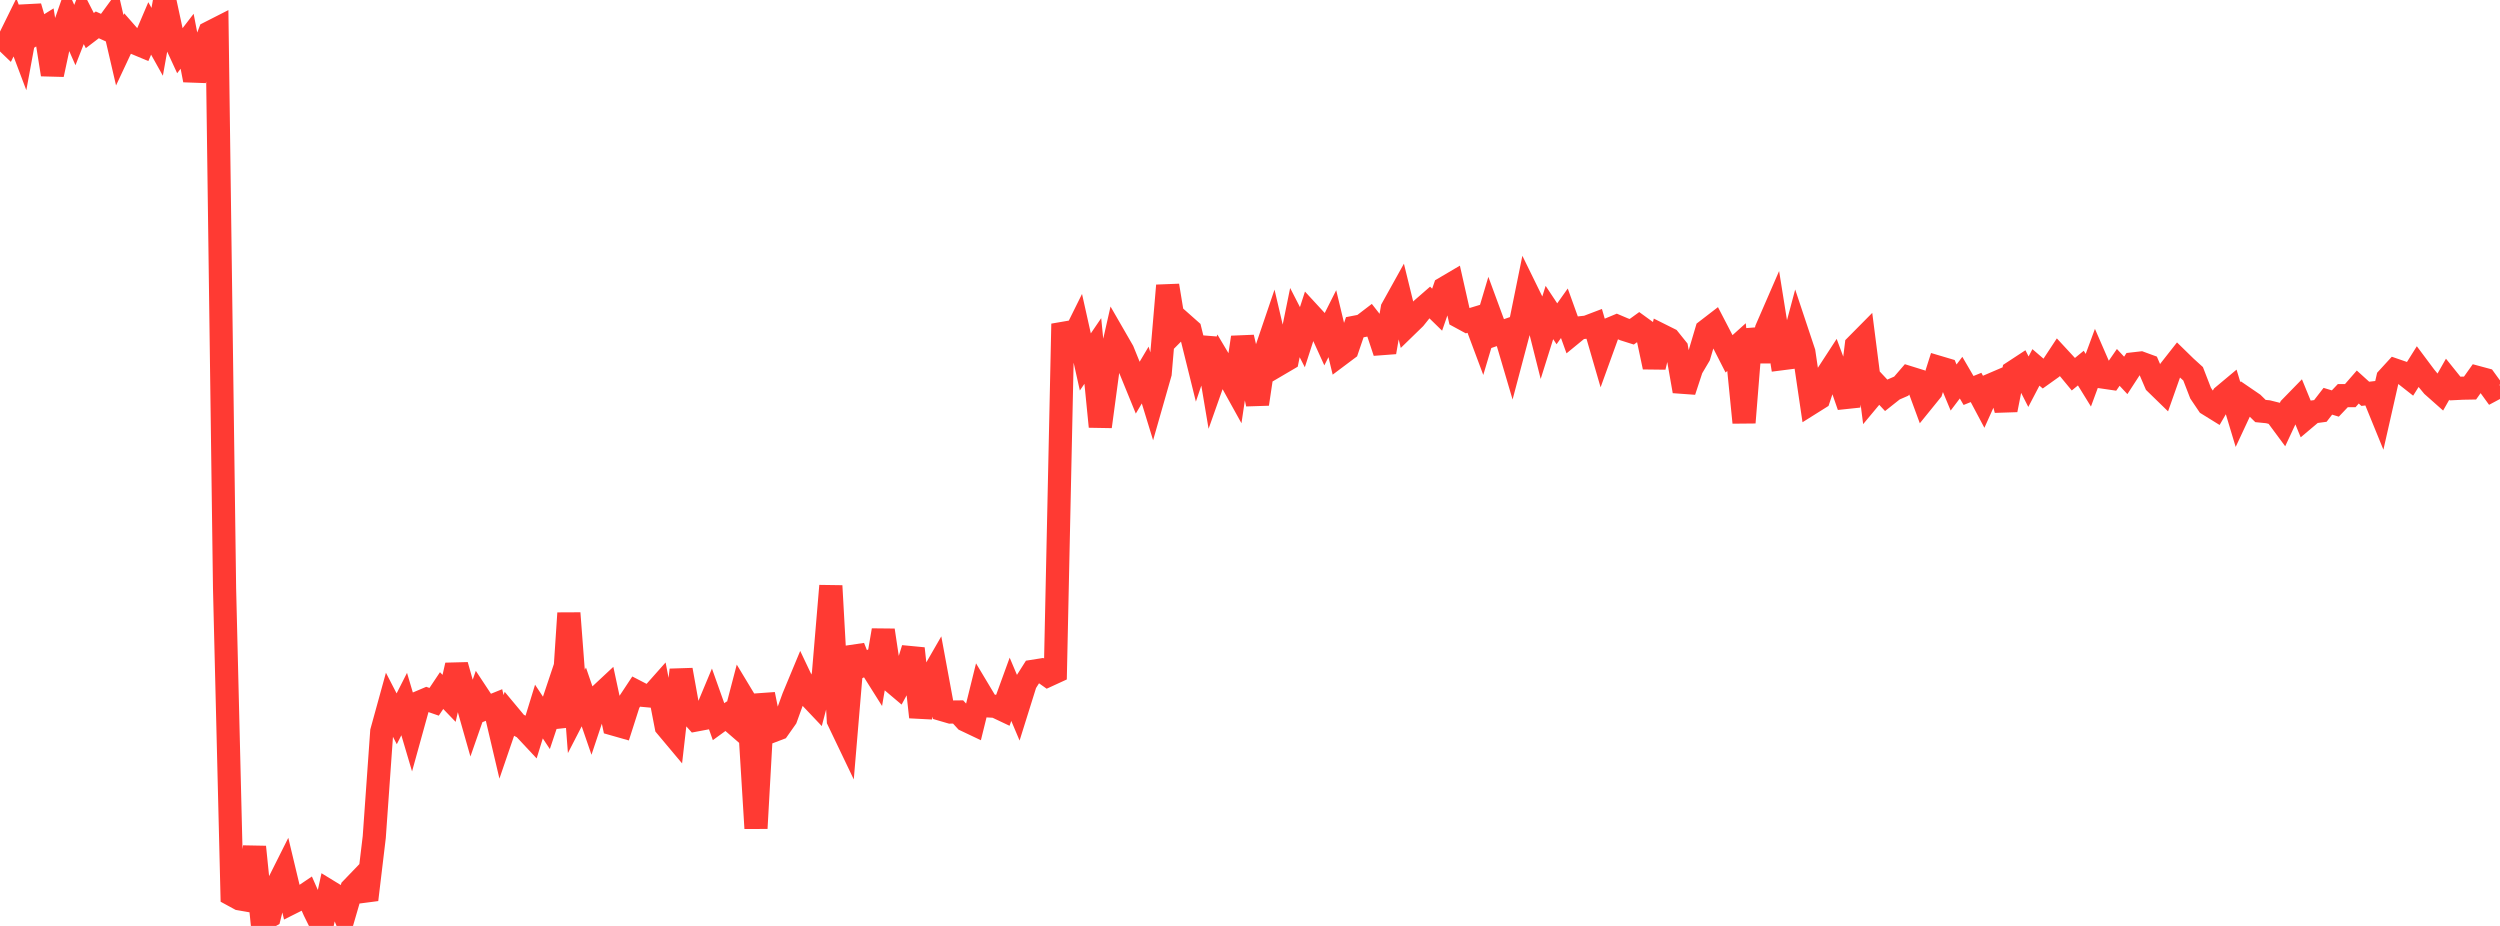 <?xml version="1.0" standalone="no"?>
<!DOCTYPE svg PUBLIC "-//W3C//DTD SVG 1.1//EN" "http://www.w3.org/Graphics/SVG/1.1/DTD/svg11.dtd">

<svg width="135" height="50" viewBox="0 0 135 50" preserveAspectRatio="none" 
  xmlns="http://www.w3.org/2000/svg"
  xmlns:xlink="http://www.w3.org/1999/xlink">


<polyline points="0.0, 1.912 0.404, 2.3 0.808, 1.48 1.213, 2.552 1.617, 0.361 2.021, 1.731 2.425, 1.48 2.829, 4.025 3.234, 2.131 3.638, 0.975 4.042, 1.894 4.446, 0.862 4.85, 1.651 5.254, 1.343 5.659, 1.526 6.063, 0.974 6.467, 2.714 6.871, 1.852 7.275, 2.313 7.68, 2.482 8.084, 1.535 8.488, 2.258 8.892, 0.0 9.296, 1.876 9.701, 2.754 10.105, 2.228 10.509, 4.327 10.913, 2.819 11.317, 1.763 11.722, 1.557 12.126, 31.766 12.53, 48.317 12.934, 48.537 13.338, 48.607 13.743, 45.734 14.147, 49.708 14.551, 49.482 14.955, 47.861 15.359, 47.055 15.763, 48.743 16.168, 48.54 16.572, 48.267 16.976, 49.183 17.38, 50.0 17.784, 48.146 18.189, 48.394 18.593, 49.376 18.997, 47.988 19.401, 47.568 19.805, 48.584 20.21, 45.202 20.614, 39.499 21.018, 38.034 21.422, 38.816 21.826, 38.019 22.231, 39.387 22.635, 37.928 23.039, 37.757 23.443, 37.897 23.847, 37.292 24.251, 37.712 24.656, 35.921 25.06, 37.356 25.464, 38.779 25.868, 37.622 26.272, 38.234 26.677, 38.07 27.081, 39.79 27.485, 38.611 27.889, 39.096 28.293, 39.307 28.698, 39.74 29.102, 38.424 29.506, 39.035 29.91, 37.827 30.314, 39.228 30.719, 33.11 31.123, 38.418 31.527, 37.634 31.931, 38.809 32.335, 37.597 32.74, 37.219 33.144, 39.103 33.548, 39.218 33.952, 37.954 34.356, 37.343 34.76, 37.552 35.165, 37.589 35.569, 37.134 35.973, 39.225 36.377, 39.707 36.781, 36.175 37.186, 38.427 37.59, 38.878 37.994, 38.802 38.398, 37.835 38.802, 38.971 39.207, 38.676 39.611, 39.026 40.015, 37.48 40.419, 38.15 40.823, 44.728 41.228, 37.493 41.632, 39.503 42.036, 39.349 42.44, 38.775 42.844, 37.66 43.249, 36.686 43.653, 37.537 44.057, 37.963 44.461, 36.426 44.865, 31.636 45.269, 38.898 45.674, 39.744 46.078, 34.947 46.482, 35.966 46.886, 35.766 47.29, 36.408 47.695, 34.034 48.099, 36.734 48.503, 37.075 48.907, 36.331 49.311, 35.022 49.716, 38.722 50.12, 36.85 50.524, 36.148 50.928, 38.333 51.332, 38.451 51.737, 38.446 52.141, 38.888 52.545, 39.08 52.949, 37.443 53.353, 38.118 53.757, 38.141 54.162, 38.333 54.566, 37.222 54.97, 38.178 55.374, 36.888 55.778, 36.25 56.183, 36.186 56.587, 36.472 56.991, 36.286 57.395, 17.489 57.799, 18.552 58.204, 17.735 58.608, 19.545 59.012, 18.953 59.416, 23.037 59.82, 20.037 60.225, 18.249 60.629, 18.95 61.033, 19.945 61.437, 20.934 61.841, 20.253 62.246, 21.573 62.65, 20.158 63.054, 15.42 63.458, 17.879 63.862, 17.472 64.266, 17.83 64.671, 19.465 65.075, 18.272 65.479, 20.671 65.883, 19.529 66.287, 20.208 66.692, 20.939 67.096, 18.218 67.5, 19.94 67.904, 21.817 68.308, 19.105 68.713, 17.912 69.117, 19.641 69.521, 19.404 69.925, 17.421 70.329, 18.208 70.734, 16.955 71.138, 17.393 71.542, 18.282 71.946, 17.478 72.35, 19.161 72.754, 18.858 73.159, 17.67 73.563, 17.592 73.967, 17.283 74.371, 17.801 74.775, 19.019 75.18, 16.662 75.584, 15.935 75.988, 17.58 76.392, 17.187 76.796, 16.682 77.201, 16.329 77.605, 16.723 78.009, 15.556 78.413, 15.318 78.817, 17.107 79.222, 17.327 79.626, 17.204 80.03, 18.284 80.434, 16.928 80.838, 18.025 81.243, 17.885 81.647, 19.255 82.051, 17.728 82.455, 15.737 82.859, 16.561 83.263, 18.166 83.668, 16.875 84.072, 17.485 84.476, 16.916 84.88, 18.037 85.284, 17.706 85.689, 17.663 86.093, 17.509 86.497, 18.899 86.901, 17.783 87.305, 17.615 87.71, 17.787 88.114, 17.915 88.518, 17.623 88.922, 17.916 89.326, 19.82 89.731, 18.114 90.135, 18.316 90.539, 18.819 90.943, 21.124 91.347, 19.895 91.751, 19.212 92.156, 17.847 92.56, 17.536 92.964, 18.314 93.368, 19.106 93.772, 18.743 94.177, 22.818 94.581, 17.793 94.985, 19.483 95.389, 17.776 95.793, 16.846 96.198, 19.373 96.602, 19.321 97.006, 17.809 97.41, 19.023 97.814, 21.763 98.219, 21.509 98.623, 20.302 99.027, 19.681 99.431, 20.768 99.835, 21.933 100.24, 18.654 100.644, 18.246 101.048, 21.402 101.452, 20.917 101.856, 21.349 102.26, 21.029 102.665, 20.853 103.069, 20.385 103.473, 20.511 103.877, 21.609 104.281, 21.111 104.686, 19.836 105.09, 19.956 105.494, 20.926 105.898, 20.393 106.302, 21.086 106.707, 20.922 107.111, 21.682 107.515, 20.784 107.919, 20.611 108.323, 22.136 108.728, 20.083 109.132, 19.818 109.536, 20.612 109.94, 19.84 110.344, 20.186 110.749, 19.897 111.153, 19.283 111.557, 19.72 111.961, 20.208 112.365, 19.877 112.769, 20.532 113.174, 19.435 113.578, 20.364 113.982, 20.423 114.386, 19.839 114.79, 20.272 115.195, 19.649 115.599, 19.603 116.003, 19.751 116.407, 20.692 116.811, 21.085 117.216, 19.938 117.62, 19.424 118.024, 19.818 118.428, 20.185 118.832, 21.229 119.237, 21.829 119.641, 22.079 120.045, 21.384 120.449, 21.046 120.853, 22.387 121.257, 21.522 121.662, 21.799 122.066, 22.195 122.47, 22.235 122.874, 22.336 123.278, 22.882 123.683, 22.013 124.087, 21.599 124.491, 22.585 124.895, 22.245 125.299, 22.191 125.704, 21.668 126.108, 21.79 126.512, 21.364 126.916, 21.363 127.32, 20.899 127.725, 21.266 128.129, 21.219 128.533, 22.21 128.937, 20.429 129.341, 19.988 129.746, 20.128 130.15, 20.446 130.554, 19.802 130.958, 20.343 131.362, 20.833 131.766, 21.191 132.171, 20.478 132.575, 20.981 132.979, 20.961 133.383, 20.954 133.787, 20.385 134.192, 20.494 134.596, 21.052 135.0, 20.836" fill="none" stroke="#ff3a33" stroke-width="1.25"/>

</svg>